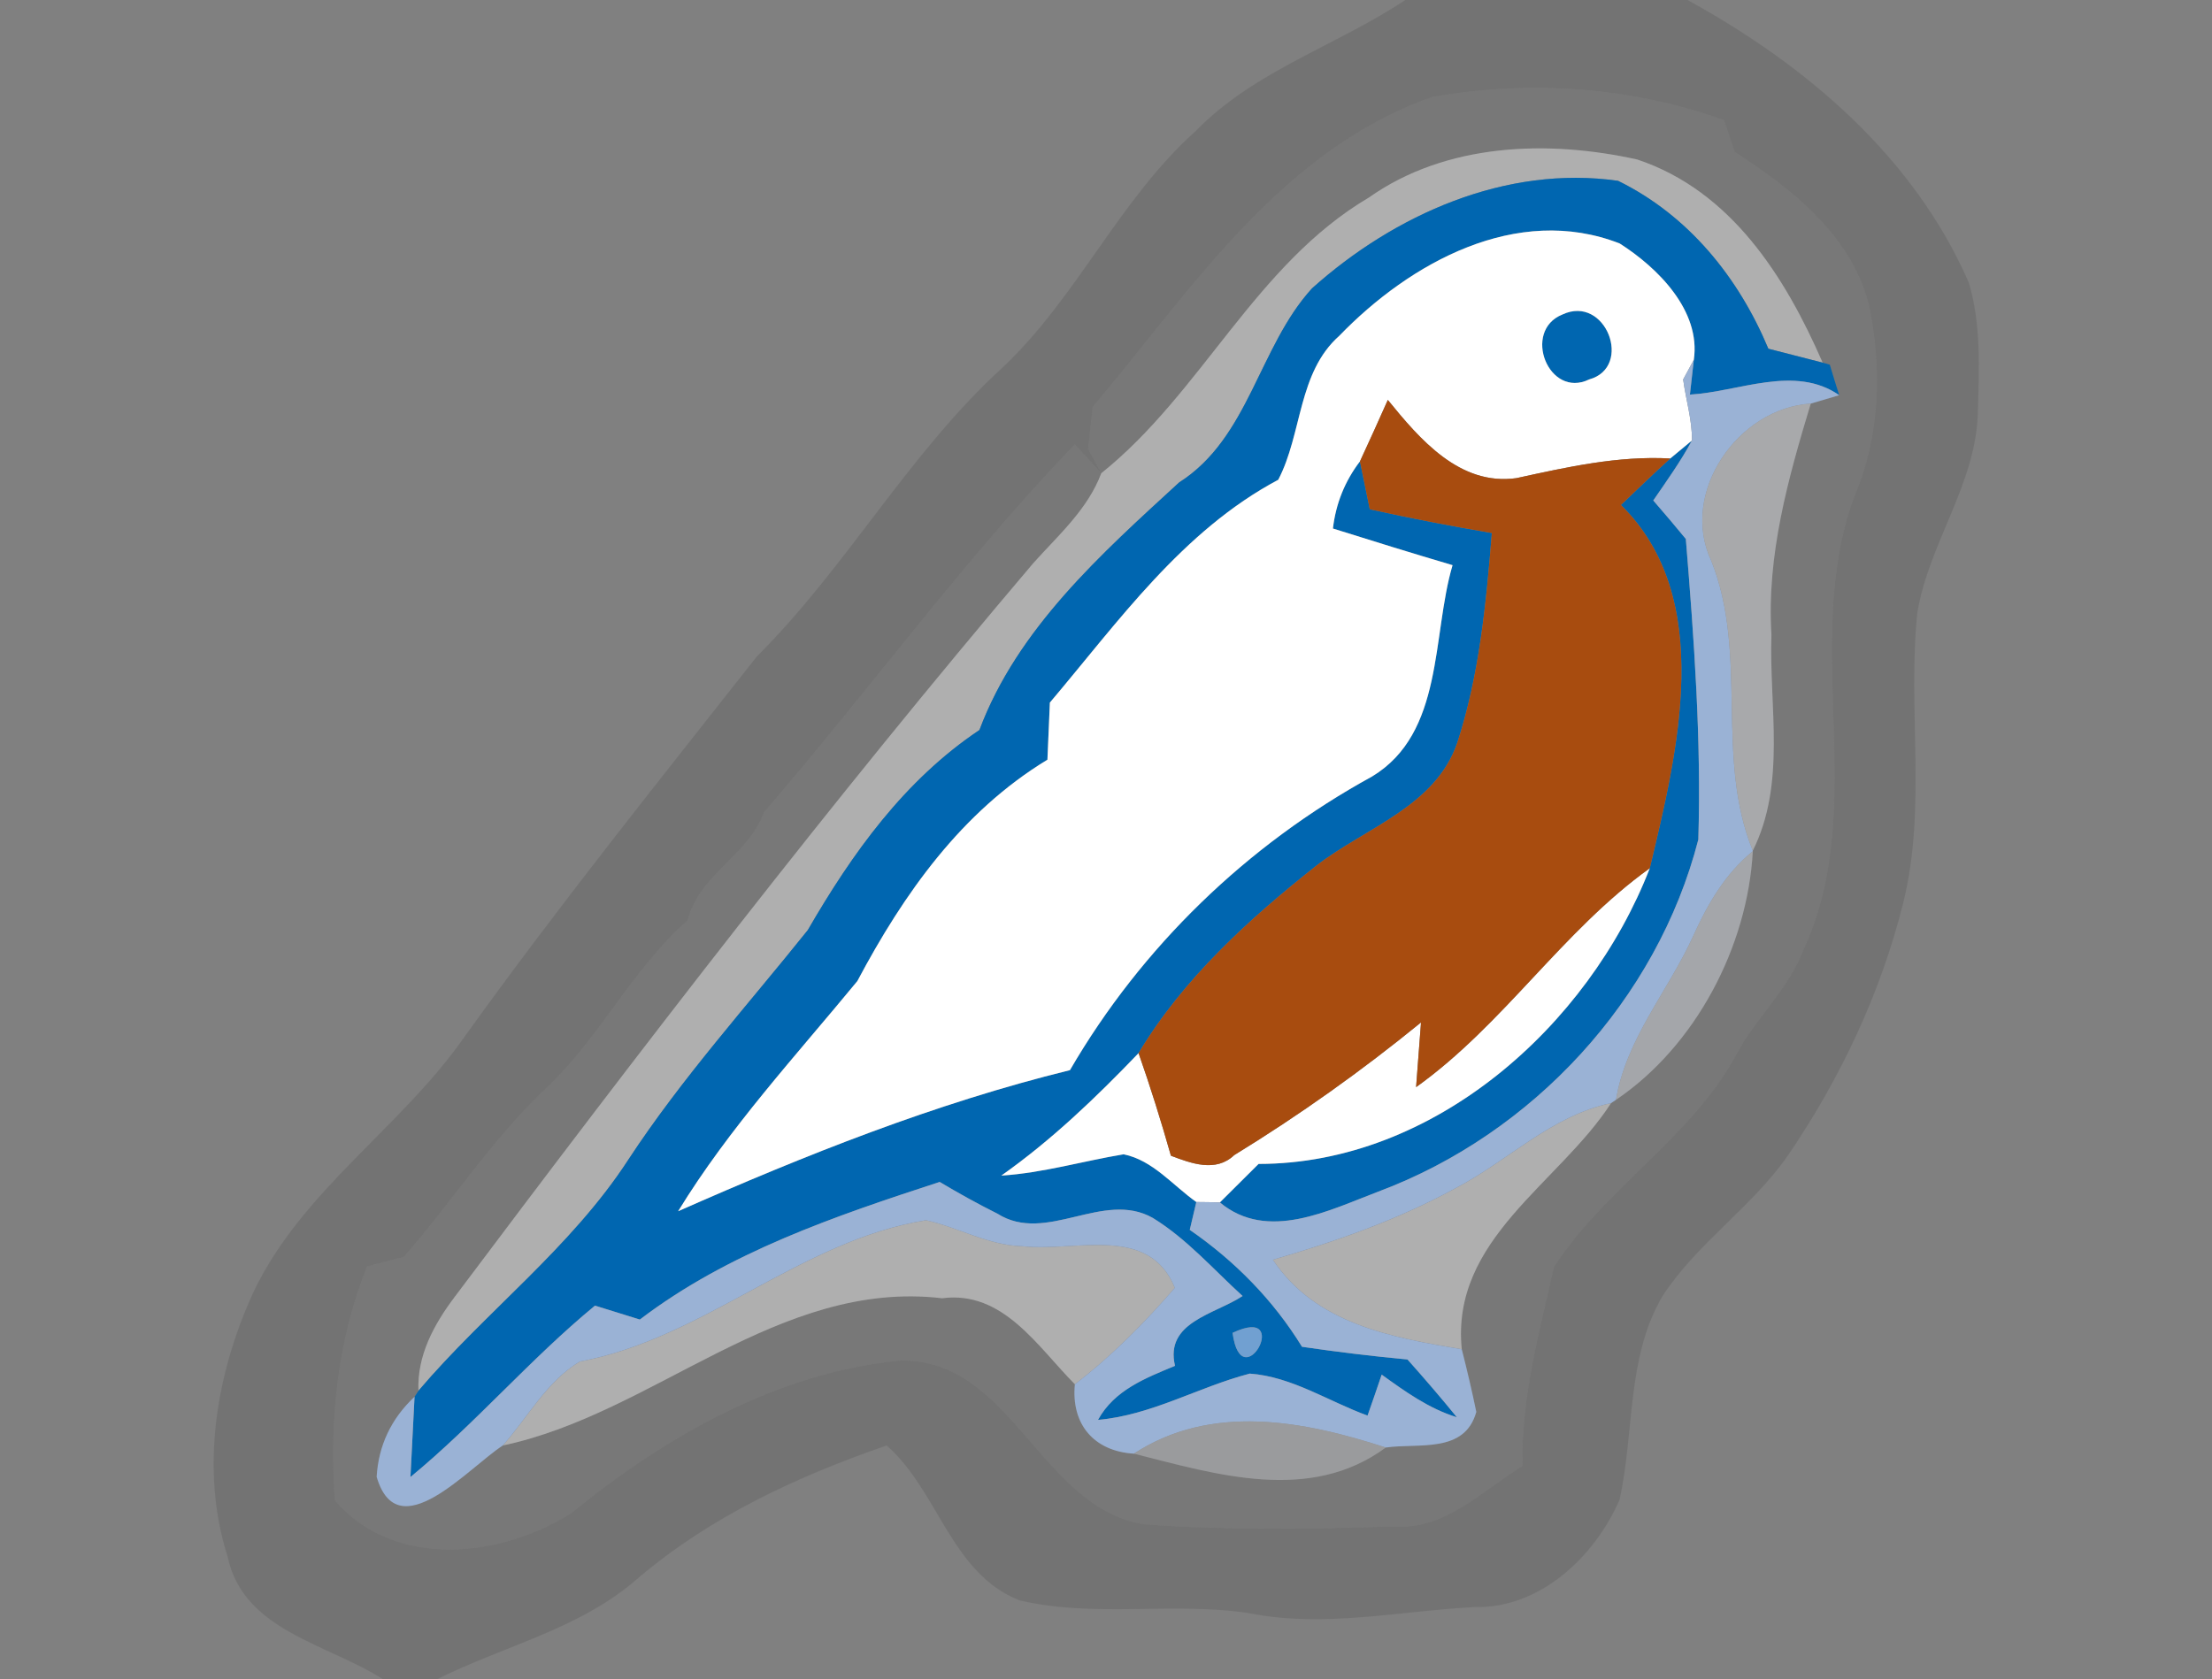 <?xml version="1.0" encoding="UTF-8" ?>
<!DOCTYPE svg PUBLIC "-//W3C//DTD SVG 1.1//EN" "http://www.w3.org/Graphics/SVG/1.1/DTD/svg11.dtd">
<svg width="108pt" height="82pt" viewBox="0 0 108 82" version="1.1" xmlns="http://www.w3.org/2000/svg">
<rect x="0" y="0" width="108" height="82" fill="#808080" stroke="none"/>
<g id="#20202021">
<path fill="#202020" opacity="0.13" d=" M 68.61 0.00 L 82.39 0.00 C 88.17 3.17 93.45 7.65 96.13 13.81 C 96.73 15.83 96.63 17.99 96.57 20.08 C 96.51 23.61 94.16 26.53 93.61 29.95 C 93.13 34.65 94.08 39.47 92.92 44.11 C 91.82 48.51 89.85 52.68 87.30 56.42 C 85.53 58.97 82.83 60.72 81.15 63.33 C 79.40 66.35 79.81 69.96 79.07 73.25 C 77.86 76.02 75.19 78.56 72.00 78.48 C 68.33 78.67 64.66 79.51 60.99 78.78 C 57.27 78.21 53.44 79.02 49.77 78.15 C 46.43 76.83 45.82 72.81 43.29 70.59 C 38.92 72.10 34.67 74.07 31.13 77.09 C 28.33 79.55 24.61 80.37 21.35 82.00 L 18.69 82.00 C 16.03 80.29 11.88 79.64 11.12 76.04 C 9.76 71.80 10.54 67.11 12.36 63.13 C 14.72 58.14 19.58 55.08 22.68 50.63 C 27.24 44.28 32.13 38.18 36.96 32.05 C 41.36 27.67 44.37 22.12 48.97 17.93 C 52.61 14.49 54.65 9.73 58.40 6.38 C 61.25 3.45 65.27 2.23 68.61 0.00 M 53.35 19.88 C 53.29 20.39 53.19 21.42 53.13 21.93 L 53.77 23.11 L 52.48 21.70 C 47.04 27.36 42.43 33.73 37.31 39.66 C 36.50 41.84 34.17 42.66 33.58 44.94 C 30.79 47.40 29.20 50.86 26.45 53.35 C 23.93 55.79 22.02 58.75 19.72 61.38 C 19.12 61.53 18.52 61.69 17.92 61.85 C 16.47 65.50 16.08 69.35 16.35 73.27 C 19.26 76.65 24.48 76.08 27.92 73.87 C 32.51 70.13 37.98 67.01 43.96 66.44 C 49.41 66.34 50.78 73.64 55.88 74.44 C 59.93 74.73 63.99 74.67 68.04 74.54 C 70.54 74.74 72.36 72.80 74.33 71.59 C 74.26 68.27 75.15 65.07 75.87 61.87 C 78.35 58.03 82.54 55.59 84.75 51.54 C 85.69 49.72 87.31 48.34 88.04 46.40 C 91.39 39.22 87.71 30.93 90.76 23.68 C 91.80 20.91 91.85 17.83 91.26 14.95 C 90.43 11.53 87.50 9.23 84.69 7.42 C 84.52 6.90 84.34 6.38 84.17 5.87 C 79.61 4.23 74.68 3.90 69.92 4.74 C 62.51 7.36 58.17 14.16 53.35 19.88 Z" />
</g>
<g id="#6e6e6e6e">
<path fill="#6e6e6e" opacity="0.43" d=" M 53.35 19.88 C 58.17 14.16 62.51 7.36 69.92 4.74 C 74.68 3.90 79.61 4.23 84.17 5.87 C 84.34 6.38 84.52 6.90 84.69 7.42 C 87.50 9.23 90.43 11.53 91.26 14.95 C 91.85 17.83 91.80 20.91 90.76 23.68 C 87.71 30.93 91.39 39.22 88.04 46.40 C 87.31 48.34 85.69 49.72 84.75 51.54 C 82.54 55.59 78.35 58.03 75.87 61.87 C 75.15 65.07 74.26 68.27 74.33 71.59 C 72.36 72.80 70.54 74.74 68.04 74.54 C 63.99 74.67 59.93 74.73 55.88 74.44 C 50.78 73.64 49.41 66.34 43.96 66.44 C 37.98 67.01 32.51 70.13 27.92 73.87 C 24.48 76.08 19.26 76.65 16.35 73.27 C 16.08 69.35 16.47 65.50 17.92 61.85 C 18.52 61.69 19.12 61.53 19.72 61.38 C 22.02 58.75 23.93 55.79 26.45 53.35 C 29.20 50.86 30.79 47.40 33.58 44.94 C 34.17 42.66 36.50 41.84 37.31 39.66 C 42.43 33.73 47.04 27.36 52.48 21.70 L 53.77 23.11 C 53.11 24.87 51.68 26.13 50.46 27.49 C 40.60 39.10 31.32 51.18 22.18 63.36 C 21.19 64.68 20.36 66.19 20.43 67.92 C 20.38 67.99 20.29 68.14 20.24 68.21 C 19.09 69.29 18.48 70.60 18.39 72.12 C 19.42 75.64 22.83 71.71 24.55 70.59 C 31.95 69.03 38.00 62.46 46.00 63.40 C 48.98 63.01 50.66 65.77 52.48 67.60 C 52.29 69.54 53.40 70.87 55.36 70.99 C 59.40 72.01 63.96 73.42 67.66 70.69 C 69.26 70.46 71.51 71.00 72.08 68.95 C 71.87 67.93 71.63 66.91 71.37 65.89 C 70.83 60.51 76.11 57.81 78.66 53.87 C 78.72 53.83 78.84 53.75 78.90 53.71 C 82.79 51.08 85.33 46.22 85.58 41.57 L 85.58 41.54 C 87.22 38.26 86.37 34.51 86.49 30.99 C 86.25 27.13 87.30 23.37 88.41 19.71 L 89.80 19.30 C 89.64 18.80 89.49 18.31 89.34 17.81 C 89.25 17.78 89.08 17.73 88.99 17.71 C 87.16 13.51 84.52 9.32 79.94 7.79 C 75.57 6.82 70.61 6.98 66.83 9.65 C 61.29 12.92 58.69 19.17 53.77 23.11 L 53.13 21.93 C 53.19 21.42 53.29 20.39 53.35 19.88 Z" />
</g>
<g id="#bfbfbfbf">
<path fill="#bfbfbf" opacity="0.75" d=" M 66.83 9.65 C 70.61 6.98 75.57 6.82 79.94 7.79 C 84.52 9.32 87.16 13.51 88.99 17.71 C 88.33 17.54 87.01 17.20 86.34 17.03 C 84.88 13.54 82.44 10.52 79.00 8.83 C 73.52 8.05 68.08 10.48 64.06 14.08 C 61.45 16.94 60.99 21.38 57.57 23.56 C 53.77 27.05 49.68 30.69 47.82 35.65 C 44.16 38.10 41.61 41.67 39.44 45.42 C 36.48 49.12 33.29 52.65 30.68 56.63 C 27.89 60.93 23.73 64.04 20.43 67.92 C 20.36 66.19 21.19 64.68 22.18 63.36 C 31.32 51.18 40.60 39.10 50.46 27.49 C 51.68 26.13 53.11 24.87 53.77 23.11 C 58.69 19.17 61.29 12.92 66.83 9.65 Z" />
<path fill="#bfbfbf" opacity="0.75" d=" M 71.02 58.05 C 73.60 56.72 75.72 54.49 78.66 53.87 C 76.11 57.81 70.83 60.51 71.37 65.89 C 67.92 65.31 64.24 64.65 62.15 61.52 C 65.20 60.63 68.22 59.58 71.02 58.05 Z" />
<path fill="#bfbfbf" opacity="0.75" d=" M 45.21 59.59 C 46.80 59.94 48.26 60.82 49.92 60.86 C 52.52 61.15 56.09 59.77 57.36 62.89 C 55.88 64.60 54.28 66.22 52.48 67.60 C 50.66 65.77 48.98 63.01 46.00 63.40 C 38.00 62.46 31.95 69.03 24.55 70.59 C 25.77 69.22 26.69 67.46 28.31 66.49 C 34.38 65.36 39.08 60.58 45.21 59.59 Z" />
</g>
<g id="#0066b0ff">
<path fill="#0066b0" opacity="1.00" d=" M 64.06 14.08 C 68.08 10.48 73.52 8.05 79.00 8.83 C 82.44 10.52 84.88 13.54 86.34 17.03 C 87.01 17.20 88.33 17.54 88.99 17.71 C 89.08 17.73 89.25 17.78 89.34 17.81 C 89.49 18.31 89.64 18.80 89.80 19.30 C 87.63 17.79 84.88 19.14 82.51 19.27 L 82.70 17.57 C 83.05 15.18 80.95 13.08 79.08 11.89 C 74.06 9.93 68.84 12.83 65.39 16.40 C 63.36 18.20 63.59 21.17 62.41 23.43 C 57.73 25.92 54.61 30.35 51.26 34.31 C 51.23 35.01 51.17 36.40 51.14 37.10 C 46.94 39.65 44.12 43.65 41.86 47.91 C 38.85 51.57 35.60 55.08 33.11 59.15 C 39.31 56.41 45.65 53.88 52.24 52.26 C 55.73 46.25 60.89 41.26 66.99 37.92 C 70.51 35.79 69.90 31.06 70.92 27.60 C 68.96 27.02 67.02 26.42 65.08 25.81 C 65.22 24.60 65.66 23.50 66.40 22.53 C 66.52 23.11 66.76 24.28 66.88 24.87 C 68.86 25.31 70.85 25.69 72.84 26.03 C 72.56 29.48 72.23 32.97 71.15 36.28 C 70.08 39.39 66.67 40.42 64.29 42.26 C 60.98 44.88 57.78 47.78 55.59 51.43 C 53.51 53.60 51.34 55.68 48.89 57.41 C 50.92 57.28 52.87 56.70 54.86 56.37 C 56.29 56.66 57.26 57.89 58.41 58.70 C 58.33 59.04 58.17 59.72 58.09 60.06 C 60.29 61.58 62.17 63.49 63.57 65.77 C 65.28 66.02 67.00 66.23 68.72 66.39 C 69.54 67.31 70.35 68.25 71.13 69.21 C 69.76 68.79 68.60 67.95 67.46 67.13 C 67.29 67.63 66.95 68.63 66.77 69.13 C 64.87 68.44 63.08 67.23 61.02 67.08 C 58.52 67.73 56.23 69.11 53.61 69.34 C 54.41 67.88 55.93 67.30 57.37 66.70 C 56.86 64.56 59.31 64.19 60.67 63.29 C 59.24 61.99 57.95 60.50 56.29 59.48 C 53.86 58.10 51.09 60.78 48.70 59.27 C 47.74 58.79 46.80 58.27 45.88 57.72 C 40.79 59.38 35.54 61.16 31.24 64.44 C 30.69 64.27 29.60 63.93 29.05 63.76 C 25.88 66.37 23.21 69.52 20.04 72.13 C 20.09 71.15 20.19 69.19 20.24 68.21 C 20.29 68.14 20.38 67.99 20.43 67.92 C 23.73 64.04 27.89 60.93 30.68 56.63 C 33.29 52.65 36.48 49.12 39.44 45.42 C 41.61 41.67 44.16 38.10 47.82 35.65 C 49.68 30.69 53.77 27.05 57.57 23.56 C 60.99 21.38 61.45 16.94 64.06 14.08 M 60.18 65.09 C 60.62 68.37 63.17 63.67 60.18 65.09 Z" />
<path fill="#0066b0" opacity="1.00" d=" M 76.28 15.36 C 78.40 14.36 79.76 17.93 77.59 18.53 C 75.61 19.49 74.30 16.16 76.28 15.36 Z" />
<path fill="#0066b0" opacity="1.00" d=" M 81.55 22.39 L 82.61 21.51 C 82.06 22.53 81.38 23.48 80.72 24.44 C 81.26 25.06 81.79 25.69 82.31 26.32 C 82.71 31.20 83.07 36.10 82.92 41.00 C 80.91 48.81 74.84 55.37 67.30 58.19 C 64.89 59.10 61.89 60.66 59.56 58.72 C 60.19 58.09 60.82 57.47 61.45 56.84 C 69.99 56.84 77.55 50.13 80.55 42.40 C 81.89 36.77 83.79 29.24 79.14 24.66 C 79.94 23.90 80.73 23.13 81.55 22.39 Z" />
</g>
<g id="#ffffffff">
<path fill="#ffffff" opacity="1.00" d=" M 65.39 16.40 C 68.84 12.83 74.06 9.93 79.08 11.89 C 80.95 13.08 83.05 15.18 82.70 17.57 L 82.18 18.53 C 82.31 19.52 82.62 20.50 82.61 21.51 L 81.55 22.39 C 79.00 22.25 76.51 22.81 74.04 23.35 C 71.27 23.74 69.32 21.45 67.76 19.53 C 67.32 20.53 66.86 21.53 66.40 22.53 C 65.66 23.50 65.22 24.60 65.08 25.81 C 67.02 26.42 68.96 27.02 70.92 27.60 C 69.90 31.06 70.51 35.79 66.99 37.92 C 60.89 41.26 55.73 46.25 52.24 52.26 C 45.65 53.88 39.31 56.41 33.11 59.15 C 35.60 55.08 38.85 51.57 41.86 47.91 C 44.12 43.65 46.94 39.65 51.14 37.10 C 51.17 36.40 51.23 35.01 51.26 34.31 C 54.61 30.35 57.73 25.92 62.41 23.43 C 63.59 21.17 63.36 18.20 65.39 16.40 M 76.28 15.36 C 74.30 16.16 75.61 19.49 77.59 18.53 C 79.76 17.93 78.40 14.36 76.28 15.36 Z" />
<path fill="#ffffff" opacity="1.00" d=" M 69.14 53.09 C 73.42 50.03 76.28 45.46 80.55 42.40 C 77.55 50.13 69.99 56.84 61.45 56.84 C 60.82 57.47 60.19 58.09 59.56 58.72 C 59.27 58.71 58.69 58.70 58.41 58.70 C 57.26 57.89 56.29 56.66 54.86 56.37 C 52.87 56.70 50.92 57.28 48.89 57.41 C 51.34 55.68 53.51 53.60 55.59 51.43 C 56.17 53.08 56.69 54.75 57.17 56.44 C 58.15 56.81 59.36 57.27 60.26 56.41 C 63.44 54.46 66.49 52.29 69.38 49.93 C 69.32 50.72 69.20 52.30 69.14 53.09 Z" />
</g>
<g id="#9bb3d7f7">
<path fill="#9bb3d7" opacity="0.97" d=" M 82.18 18.53 L 82.70 17.57 L 82.51 19.27 C 84.88 19.14 87.63 17.79 89.80 19.30 L 88.41 19.71 C 84.86 19.93 81.99 24.06 83.55 27.38 C 85.38 31.95 83.72 36.99 85.58 41.54 L 85.58 41.57 C 84.24 42.66 83.38 44.14 82.68 45.69 C 81.46 48.39 79.40 50.71 78.90 53.71 C 78.84 53.75 78.72 53.83 78.66 53.87 C 75.72 54.49 73.60 56.72 71.02 58.05 C 68.22 59.58 65.20 60.63 62.15 61.52 C 64.24 64.65 67.92 65.31 71.37 65.89 C 71.63 66.91 71.87 67.93 72.08 68.95 C 71.51 71.00 69.26 70.46 67.66 70.69 C 63.64 69.38 59.14 68.52 55.36 70.99 C 53.40 70.87 52.29 69.54 52.48 67.60 C 54.28 66.22 55.88 64.60 57.36 62.89 C 56.09 59.77 52.52 61.15 49.92 60.86 C 48.26 60.82 46.80 59.94 45.21 59.59 C 39.08 60.58 34.38 65.36 28.31 66.49 C 26.69 67.46 25.77 69.22 24.55 70.59 C 22.83 71.71 19.42 75.64 18.39 72.12 C 18.48 70.60 19.09 69.29 20.24 68.21 C 20.19 69.19 20.09 71.15 20.04 72.13 C 23.21 69.52 25.88 66.37 29.05 63.76 C 29.60 63.93 30.69 64.27 31.24 64.44 C 35.54 61.16 40.79 59.38 45.88 57.72 C 46.80 58.27 47.74 58.79 48.70 59.27 C 51.09 60.78 53.86 58.10 56.29 59.48 C 57.95 60.50 59.24 61.99 60.67 63.29 C 59.31 64.19 56.86 64.56 57.37 66.70 C 55.93 67.30 54.41 67.88 53.61 69.34 C 56.23 69.11 58.52 67.73 61.02 67.08 C 63.08 67.23 64.87 68.44 66.77 69.13 C 66.95 68.63 67.29 67.63 67.46 67.13 C 68.60 67.95 69.76 68.79 71.13 69.21 C 70.35 68.25 69.54 67.31 68.72 66.39 C 67.00 66.23 65.28 66.02 63.57 65.77 C 62.17 63.49 60.29 61.58 58.09 60.06 C 58.17 59.72 58.33 59.04 58.41 58.70 C 58.69 58.70 59.27 58.71 59.56 58.72 C 61.89 60.66 64.89 59.10 67.30 58.19 C 74.84 55.37 80.91 48.81 82.92 41.00 C 83.07 36.10 82.71 31.20 82.31 26.32 C 81.79 25.69 81.26 25.06 80.72 24.44 C 81.38 23.48 82.06 22.53 82.61 21.51 C 82.62 20.50 82.31 19.52 82.18 18.53 Z" />
</g>
<g id="#a84c0fff">
<path fill="#a84c0f" opacity="1.00" d=" M 66.40 22.53 C 66.86 21.53 67.32 20.53 67.76 19.53 C 69.32 21.45 71.27 23.74 74.04 23.35 C 76.51 22.81 79.00 22.25 81.55 22.39 C 80.73 23.13 79.94 23.90 79.14 24.66 C 83.79 29.24 81.89 36.77 80.55 42.40 C 76.28 45.46 73.42 50.03 69.14 53.09 C 69.20 52.30 69.32 50.72 69.38 49.93 C 66.49 52.29 63.44 54.46 60.26 56.41 C 59.36 57.27 58.15 56.81 57.17 56.44 C 56.69 54.75 56.17 53.08 55.59 51.43 C 57.78 47.78 60.98 44.88 64.29 42.26 C 66.67 40.42 70.08 39.39 71.15 36.28 C 72.23 32.97 72.56 29.48 72.84 26.03 C 70.85 25.69 68.86 25.31 66.88 24.87 C 66.76 24.28 66.52 23.11 66.40 22.53 Z" />
</g>
<g id="#b6b8bbbd">
<path fill="#b6b8bb" opacity="0.74" d=" M 83.55 27.38 C 81.99 24.06 84.86 19.93 88.41 19.71 C 87.30 23.37 86.25 27.13 86.49 30.99 C 86.37 34.51 87.22 38.26 85.58 41.54 C 83.72 36.99 85.38 31.95 83.55 27.38 Z" />
</g>
<g id="#b1b4b9bd">
<path fill="#b1b4b9" opacity="0.74" d=" M 82.68 45.69 C 83.38 44.14 84.24 42.66 85.58 41.57 C 85.33 46.22 82.79 51.08 78.90 53.71 C 79.40 50.71 81.46 48.39 82.68 45.69 Z" />
</g>
<g id="#71a0d1ff">
<path fill="#71a0d1" opacity="1.00" d=" M 60.18 65.09 C 63.17 63.67 60.62 68.37 60.18 65.09 Z" />
</g>
<g id="#a6a7aaad">
<path fill="#a6a7aa" opacity="0.68" d=" M 55.36 70.99 C 59.14 68.52 63.64 69.38 67.66 70.69 C 63.96 73.42 59.40 72.01 55.36 70.99 Z" />
</g>
</svg>
